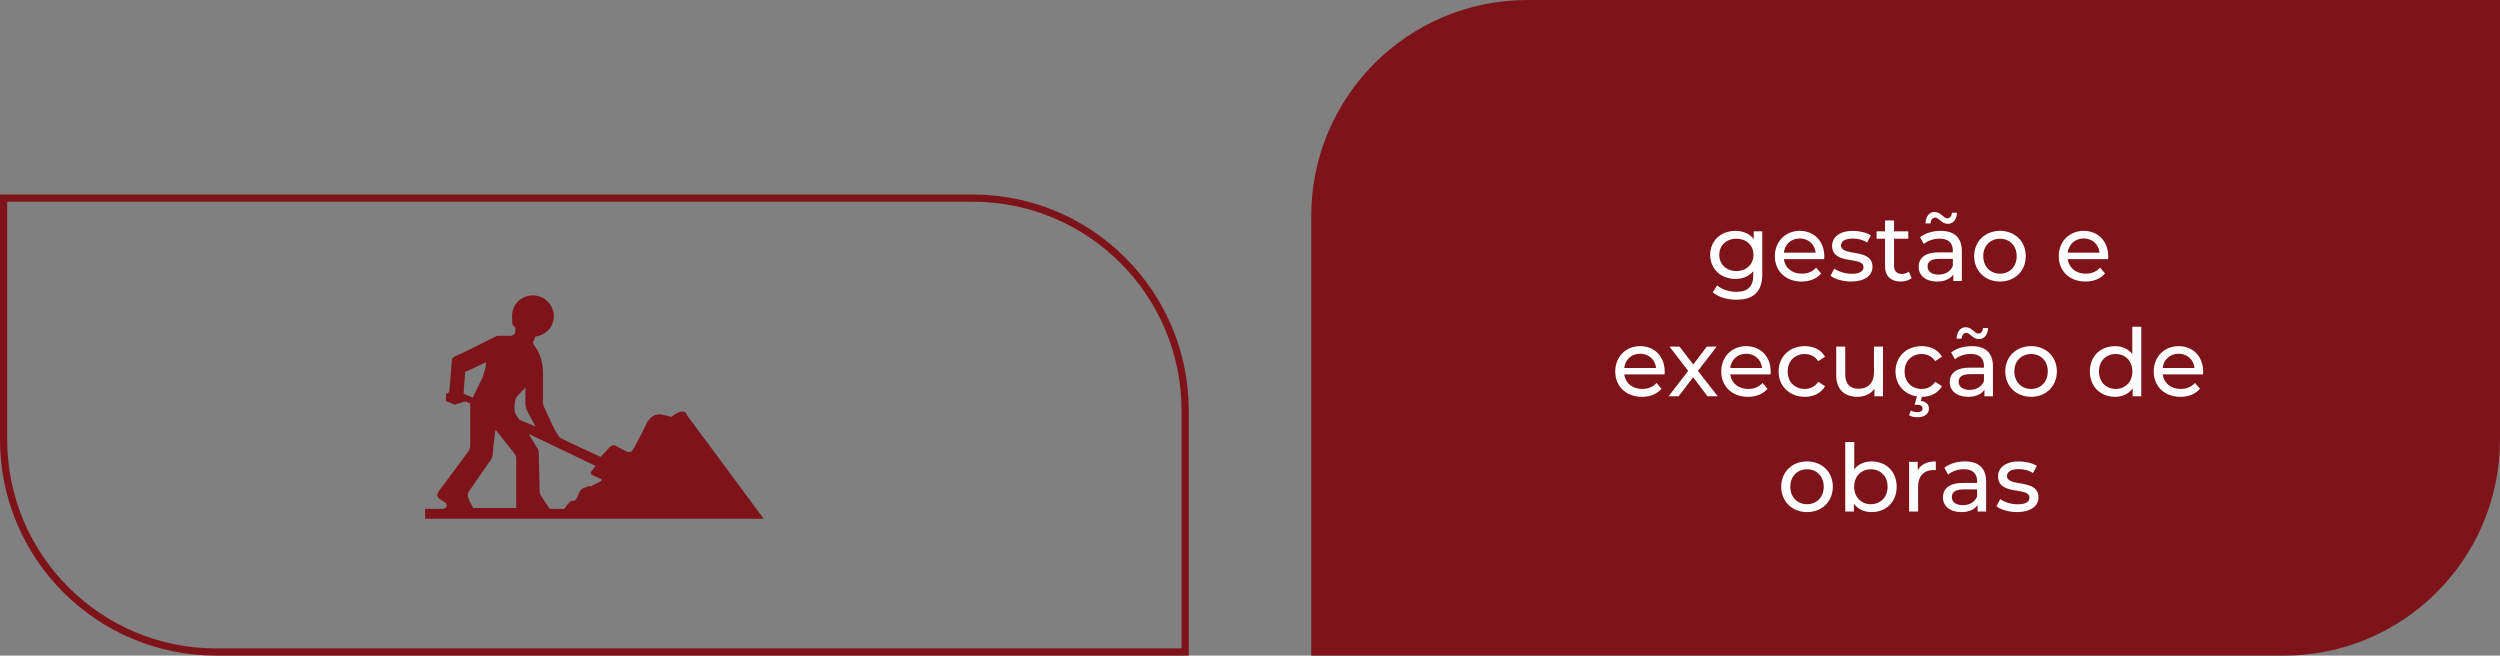 <svg xmlns="http://www.w3.org/2000/svg" width="347" height="91" viewBox="0 0 347 91" fill="none"><rect x="0" y="0" width="347" height="91" fill="#808080" stroke="none"/><path d="M182 30C182 13.431 195.431 0 212 0H347V61C347 77.569 333.569 91 317 91H182V30Z" fill="#7E1419"></path><path d="M243.42 32.11H244.603V38.064C244.603 40.495 243.368 41.6 241.028 41.6C239.767 41.6 238.493 41.249 237.739 40.573L238.337 39.611C238.974 40.157 239.975 40.508 240.989 40.508C242.614 40.508 243.355 39.754 243.355 38.194V37.648C242.757 38.363 241.86 38.714 240.872 38.714C238.883 38.714 237.375 37.362 237.375 35.373C237.375 33.384 238.883 32.045 240.872 32.045C241.899 32.045 242.835 32.422 243.42 33.176V32.11ZM241.015 37.622C242.393 37.622 243.381 36.699 243.381 35.373C243.381 34.034 242.393 33.137 241.015 33.137C239.624 33.137 238.636 34.034 238.636 35.373C238.636 36.699 239.624 37.622 241.015 37.622ZM253.215 35.594C253.215 35.698 253.202 35.854 253.189 35.971H247.599C247.755 37.18 248.73 37.986 250.095 37.986C250.901 37.986 251.577 37.713 252.084 37.154L252.773 37.96C252.149 38.688 251.2 39.078 250.056 39.078C247.833 39.078 246.351 37.609 246.351 35.555C246.351 33.514 247.82 32.045 249.809 32.045C251.798 32.045 253.215 33.475 253.215 35.594ZM249.809 33.098C248.613 33.098 247.729 33.904 247.599 35.074H252.019C251.889 33.917 251.018 33.098 249.809 33.098ZM256.924 39.078C255.78 39.078 254.649 38.727 254.077 38.272L254.597 37.284C255.182 37.7 256.118 37.999 257.015 37.999C258.172 37.999 258.653 37.648 258.653 37.063C258.653 35.516 254.298 36.855 254.298 34.112C254.298 32.877 255.403 32.045 257.171 32.045C258.068 32.045 259.082 32.279 259.68 32.669L259.147 33.657C258.523 33.254 257.834 33.111 257.158 33.111C256.066 33.111 255.533 33.514 255.533 34.06C255.533 35.685 259.901 34.359 259.901 37.037C259.901 38.285 258.757 39.078 256.924 39.078ZM264.944 37.7L265.334 38.597C264.957 38.922 264.385 39.078 263.826 39.078C262.435 39.078 261.642 38.311 261.642 36.92V33.137H260.472V32.11H261.642V30.602H262.89V32.11H264.866V33.137H262.89V36.868C262.89 37.609 263.28 38.025 263.969 38.025C264.333 38.025 264.684 37.908 264.944 37.7ZM268.624 30.199C268.247 30.199 267.987 30.498 267.961 31.005H267.259C267.285 30.043 267.779 29.419 268.533 29.419C269.365 29.419 269.781 30.303 270.262 30.303C270.639 30.303 270.899 30.004 270.925 29.523H271.627C271.601 30.446 271.107 31.07 270.353 31.07C269.521 31.07 269.105 30.199 268.624 30.199ZM269.352 32.045C271.237 32.045 272.303 32.955 272.303 34.84V39H271.12V38.09C270.704 38.714 269.937 39.078 268.858 39.078C267.298 39.078 266.31 38.246 266.31 37.05C266.31 35.945 267.025 35.035 269.079 35.035H271.055V34.788C271.055 33.735 270.444 33.124 269.209 33.124C268.39 33.124 267.558 33.41 267.025 33.865L266.505 32.929C267.22 32.357 268.247 32.045 269.352 32.045ZM269.066 38.116C270.002 38.116 270.743 37.687 271.055 36.894V35.932H269.131C267.896 35.932 267.545 36.413 267.545 36.998C267.545 37.687 268.117 38.116 269.066 38.116ZM277.602 39.078C275.535 39.078 274.014 37.609 274.014 35.555C274.014 33.501 275.535 32.045 277.602 32.045C279.669 32.045 281.177 33.501 281.177 35.555C281.177 37.609 279.669 39.078 277.602 39.078ZM277.602 37.986C278.928 37.986 279.916 37.024 279.916 35.555C279.916 34.086 278.928 33.137 277.602 33.137C276.276 33.137 275.275 34.086 275.275 35.555C275.275 37.024 276.276 37.986 277.602 37.986ZM292.621 35.594C292.621 35.698 292.608 35.854 292.595 35.971H287.005C287.161 37.18 288.136 37.986 289.501 37.986C290.307 37.986 290.983 37.713 291.49 37.154L292.179 37.96C291.555 38.688 290.606 39.078 289.462 39.078C287.239 39.078 285.757 37.609 285.757 35.555C285.757 33.514 287.226 32.045 289.215 32.045C291.204 32.045 292.621 33.475 292.621 35.594ZM289.215 33.098C288.019 33.098 287.135 33.904 287.005 35.074H291.425C291.295 33.917 290.424 33.098 289.215 33.098ZM231.061 51.594C231.061 51.698 231.048 51.854 231.035 51.971H225.445C225.601 53.18 226.576 53.986 227.941 53.986C228.747 53.986 229.423 53.713 229.93 53.154L230.619 53.96C229.995 54.688 229.046 55.078 227.902 55.078C225.679 55.078 224.197 53.609 224.197 51.555C224.197 49.514 225.666 48.045 227.655 48.045C229.644 48.045 231.061 49.475 231.061 51.594ZM227.655 49.098C226.459 49.098 225.575 49.904 225.445 51.074H229.865C229.735 49.917 228.864 49.098 227.655 49.098ZM238.415 55H236.998L235.009 52.361L232.994 55H231.603L234.32 51.477L231.733 48.11H233.124L235.022 50.593L236.907 48.11H238.272L235.672 51.477L238.415 55ZM245.775 51.594C245.775 51.698 245.762 51.854 245.749 51.971H240.159C240.315 53.18 241.29 53.986 242.655 53.986C243.461 53.986 244.137 53.713 244.644 53.154L245.333 53.96C244.709 54.688 243.76 55.078 242.616 55.078C240.393 55.078 238.911 53.609 238.911 51.555C238.911 49.514 240.38 48.045 242.369 48.045C244.358 48.045 245.775 49.475 245.775 51.594ZM242.369 49.098C241.173 49.098 240.289 49.904 240.159 51.074H244.579C244.449 49.917 243.578 49.098 242.369 49.098ZM250.511 55.078C248.392 55.078 246.871 53.609 246.871 51.555C246.871 49.501 248.392 48.045 250.511 48.045C251.746 48.045 252.773 48.552 253.319 49.514L252.37 50.125C251.928 49.449 251.252 49.137 250.498 49.137C249.146 49.137 248.132 50.086 248.132 51.555C248.132 53.05 249.146 53.986 250.498 53.986C251.252 53.986 251.928 53.674 252.37 52.998L253.319 53.596C252.773 54.558 251.746 55.078 250.511 55.078ZM260.109 48.11H261.357V55H260.174V53.96C259.667 54.675 258.809 55.078 257.834 55.078C256.053 55.078 254.87 54.103 254.87 52.075V48.11H256.118V51.932C256.118 53.284 256.794 53.96 257.977 53.96C259.277 53.96 260.109 53.154 260.109 51.672V48.11ZM266.723 53.986C267.477 53.986 268.153 53.674 268.595 52.998L269.544 53.596C268.998 54.558 267.984 55.078 266.762 55.078L266.606 55.65C267.36 55.728 267.737 56.157 267.737 56.729C267.737 57.457 267.1 57.912 266.125 57.912C265.67 57.912 265.293 57.821 264.968 57.626L265.241 56.989C265.514 57.145 265.8 57.21 266.125 57.21C266.619 57.21 266.853 57.015 266.853 56.69C266.853 56.391 266.632 56.183 266.112 56.183H265.761L266.06 55.026C264.305 54.74 263.096 53.388 263.096 51.555C263.096 49.501 264.617 48.045 266.736 48.045C267.971 48.045 268.998 48.552 269.544 49.514L268.595 50.125C268.153 49.449 267.477 49.137 266.723 49.137C265.371 49.137 264.357 50.086 264.357 51.555C264.357 53.05 265.371 53.986 266.723 53.986ZM272.941 46.199C272.564 46.199 272.304 46.498 272.278 47.005H271.576C271.602 46.043 272.096 45.419 272.85 45.419C273.682 45.419 274.098 46.303 274.579 46.303C274.956 46.303 275.216 46.004 275.242 45.523H275.944C275.918 46.446 275.424 47.07 274.67 47.07C273.838 47.07 273.422 46.199 272.941 46.199ZM273.669 48.045C275.554 48.045 276.62 48.955 276.62 50.84V55H275.437V54.09C275.021 54.714 274.254 55.078 273.175 55.078C271.615 55.078 270.627 54.246 270.627 53.05C270.627 51.945 271.342 51.035 273.396 51.035H275.372V50.788C275.372 49.735 274.761 49.124 273.526 49.124C272.707 49.124 271.875 49.41 271.342 49.865L270.822 48.929C271.537 48.357 272.564 48.045 273.669 48.045ZM273.383 54.116C274.319 54.116 275.06 53.687 275.372 52.894V51.932H273.448C272.213 51.932 271.862 52.413 271.862 52.998C271.862 53.687 272.434 54.116 273.383 54.116ZM281.918 55.078C279.851 55.078 278.33 53.609 278.33 51.555C278.33 49.501 279.851 48.045 281.918 48.045C283.985 48.045 285.493 49.501 285.493 51.555C285.493 53.609 283.985 55.078 281.918 55.078ZM281.918 53.986C283.244 53.986 284.232 53.024 284.232 51.555C284.232 50.086 283.244 49.137 281.918 49.137C280.592 49.137 279.591 50.086 279.591 51.555C279.591 53.024 280.592 53.986 281.918 53.986ZM295.962 45.354H297.21V55H296.014V53.908C295.455 54.688 294.571 55.078 293.557 55.078C291.542 55.078 290.073 53.661 290.073 51.555C290.073 49.449 291.542 48.045 293.557 48.045C294.532 48.045 295.39 48.409 295.962 49.15V45.354ZM293.661 53.986C294.974 53.986 295.975 53.024 295.975 51.555C295.975 50.086 294.974 49.137 293.661 49.137C292.335 49.137 291.334 50.086 291.334 51.555C291.334 53.024 292.335 53.986 293.661 53.986ZM305.799 51.594C305.799 51.698 305.786 51.854 305.773 51.971H300.183C300.339 53.18 301.314 53.986 302.679 53.986C303.485 53.986 304.161 53.713 304.668 53.154L305.357 53.96C304.733 54.688 303.784 55.078 302.64 55.078C300.417 55.078 298.935 53.609 298.935 51.555C298.935 49.514 300.404 48.045 302.393 48.045C304.382 48.045 305.799 49.475 305.799 51.594ZM302.393 49.098C301.197 49.098 300.313 49.904 300.183 51.074H304.603C304.473 49.917 303.602 49.098 302.393 49.098ZM250.821 71.078C248.754 71.078 247.233 69.609 247.233 67.555C247.233 65.501 248.754 64.045 250.821 64.045C252.888 64.045 254.396 65.501 254.396 67.555C254.396 69.609 252.888 71.078 250.821 71.078ZM250.821 69.986C252.147 69.986 253.135 69.024 253.135 67.555C253.135 66.086 252.147 65.137 250.821 65.137C249.495 65.137 248.494 66.086 248.494 67.555C248.494 69.024 249.495 69.986 250.821 69.986ZM259.775 64.045C261.79 64.045 263.259 65.449 263.259 67.555C263.259 69.661 261.79 71.078 259.775 71.078C258.761 71.078 257.877 70.688 257.318 69.908V71H256.122V61.354H257.37V65.15C257.942 64.409 258.8 64.045 259.775 64.045ZM259.671 69.986C260.997 69.986 261.998 69.024 261.998 67.555C261.998 66.086 260.997 65.137 259.671 65.137C258.358 65.137 257.357 66.086 257.357 67.555C257.357 69.024 258.358 69.986 259.671 69.986ZM266.179 65.267C266.621 64.461 267.479 64.045 268.688 64.045V65.254C268.584 65.241 268.493 65.241 268.402 65.241C267.063 65.241 266.231 66.06 266.231 67.568V71H264.983V64.11H266.179V65.267ZM272.723 64.045C274.608 64.045 275.674 64.955 275.674 66.84V71H274.491V70.09C274.075 70.714 273.308 71.078 272.229 71.078C270.669 71.078 269.681 70.246 269.681 69.05C269.681 67.945 270.396 67.035 272.45 67.035H274.426V66.788C274.426 65.735 273.815 65.124 272.58 65.124C271.761 65.124 270.929 65.41 270.396 65.865L269.876 64.929C270.591 64.357 271.618 64.045 272.723 64.045ZM272.437 70.116C273.373 70.116 274.114 69.687 274.426 68.894V67.932H272.502C271.267 67.932 270.916 68.413 270.916 68.998C270.916 69.687 271.488 70.116 272.437 70.116ZM279.959 71.078C278.815 71.078 277.684 70.727 277.112 70.272L277.632 69.284C278.217 69.7 279.153 69.999 280.05 69.999C281.207 69.999 281.688 69.648 281.688 69.063C281.688 67.516 277.333 68.855 277.333 66.112C277.333 64.877 278.438 64.045 280.206 64.045C281.103 64.045 282.117 64.279 282.715 64.669L282.182 65.657C281.558 65.254 280.869 65.111 280.193 65.111C279.101 65.111 278.568 65.514 278.568 66.06C278.568 67.685 282.936 66.359 282.936 69.037C282.936 70.285 281.792 71.078 279.959 71.078Z" fill="white"></path><path d="M135 27.5H0.5V61C0.5 77.292 13.708 90.5 30 90.5H164.5V57C164.5 40.708 151.292 27.5 135 27.5Z" stroke="#7E1419"></path><path d="M81.862 67.424C81.862 67.424 81.514 67.539 81.281 67.653C81.049 67.653 80.585 67.882 80.353 68.454C80.121 69.026 80.005 69.483 79.657 69.483C79.193 69.483 79.076 69.712 78.844 69.941C78.612 70.17 78.496 70.513 78.264 70.627C78.032 70.627 76.291 70.627 76.291 70.627L75.015 68.683C75.015 68.683 74.899 68.34 74.899 68.111C74.899 67.882 74.783 62.849 74.783 62.849C74.783 62.849 74.783 62.391 74.551 62.162C74.319 61.819 73.39 60.218 73.39 60.218L82.674 64.679L82.21 65.251C82.21 65.251 81.746 65.709 82.21 65.937C82.674 66.166 83.486 66.509 83.486 66.509V66.738L81.978 67.539L81.862 67.424ZM71.417 56.786C71.417 56.214 71.417 55.642 71.649 55.184C71.998 54.727 72.926 53.812 72.926 53.812V55.985C72.926 55.985 72.926 56.557 73.158 57.015C73.39 57.472 74.319 59.188 74.319 59.188L72.114 58.273C72.114 58.273 71.417 57.472 71.417 56.9V56.786ZM65.731 70.627L65.035 69.255C65.035 69.255 64.918 68.911 64.918 68.683C64.918 68.454 65.151 68.111 65.151 68.111L68.168 63.764C68.168 63.764 68.4 63.421 68.4 62.963C68.4 62.505 68.748 59.76 68.748 59.76C68.748 59.76 68.748 59.76 68.864 59.76L71.417 62.963C71.417 62.963 71.649 63.306 71.649 63.535C71.649 63.764 71.649 70.513 71.649 70.513H65.731V70.627ZM64.338 54.612C64.338 54.498 64.57 51.638 64.57 51.638L67.24 50.38C67.24 50.38 67.472 50.151 67.472 50.495C67.472 50.838 67.007 52.325 67.007 52.325L65.615 55.184C65.615 55.184 64.454 54.727 64.338 54.612ZM95.323 57.472C94.743 56.557 93.467 57.701 93.235 57.816C93.002 57.93 93.235 57.816 92.074 57.587C90.914 57.243 90.217 58.044 89.869 58.502C89.637 59.074 88.128 62.048 87.78 62.505C87.548 62.963 86.852 62.62 86.852 62.62C86.852 62.62 85.807 62.048 85.343 61.819C84.995 61.705 84.647 62.048 84.647 62.048L83.37 63.421C83.37 63.421 78.38 61.133 77.8 60.79C77.22 60.447 75.943 57.358 75.595 56.672C75.247 55.985 75.363 55.528 75.363 55.528C75.363 55.528 75.363 54.155 75.363 51.753C75.363 49.351 74.319 48.207 74.086 47.864C73.854 47.52 74.086 47.291 74.086 47.291L74.319 46.72C75.827 46.491 76.872 45.347 76.872 43.86C76.872 42.373 75.595 41 73.97 41C72.346 41 71.069 42.258 71.069 43.86C71.069 45.461 71.185 45.004 71.533 45.461C71.533 45.576 71.533 45.804 71.533 46.033C71.533 46.491 70.953 46.605 70.953 46.605C70.953 46.605 69.677 46.605 69.328 46.605C68.98 46.605 68.748 46.72 68.748 46.72C68.748 46.72 63.758 49.236 63.178 49.465C62.597 49.694 62.714 50.151 62.714 50.151L62.365 54.384C62.365 54.384 62.133 54.612 62.017 54.612C61.901 54.612 61.901 54.841 61.901 54.841V55.528C61.901 55.757 62.133 55.757 62.133 55.757C62.133 55.757 62.714 55.985 62.946 56.1C63.178 56.214 63.294 56.1 63.294 56.1C63.294 56.1 64.222 55.871 64.338 55.757C64.57 55.757 64.686 55.757 64.686 55.757L65.267 55.985C65.267 55.985 65.267 61.019 65.267 61.705C65.267 62.391 65.035 62.62 65.035 62.62C65.035 62.62 61.321 67.653 60.857 68.225C60.509 68.797 60.857 69.14 60.857 69.14L61.553 69.598C61.553 69.598 62.017 69.827 62.017 70.17C62.017 70.513 61.553 70.627 61.553 70.627H59V72H106L95.323 57.587V57.472Z" fill="#7E1419"></path></svg>